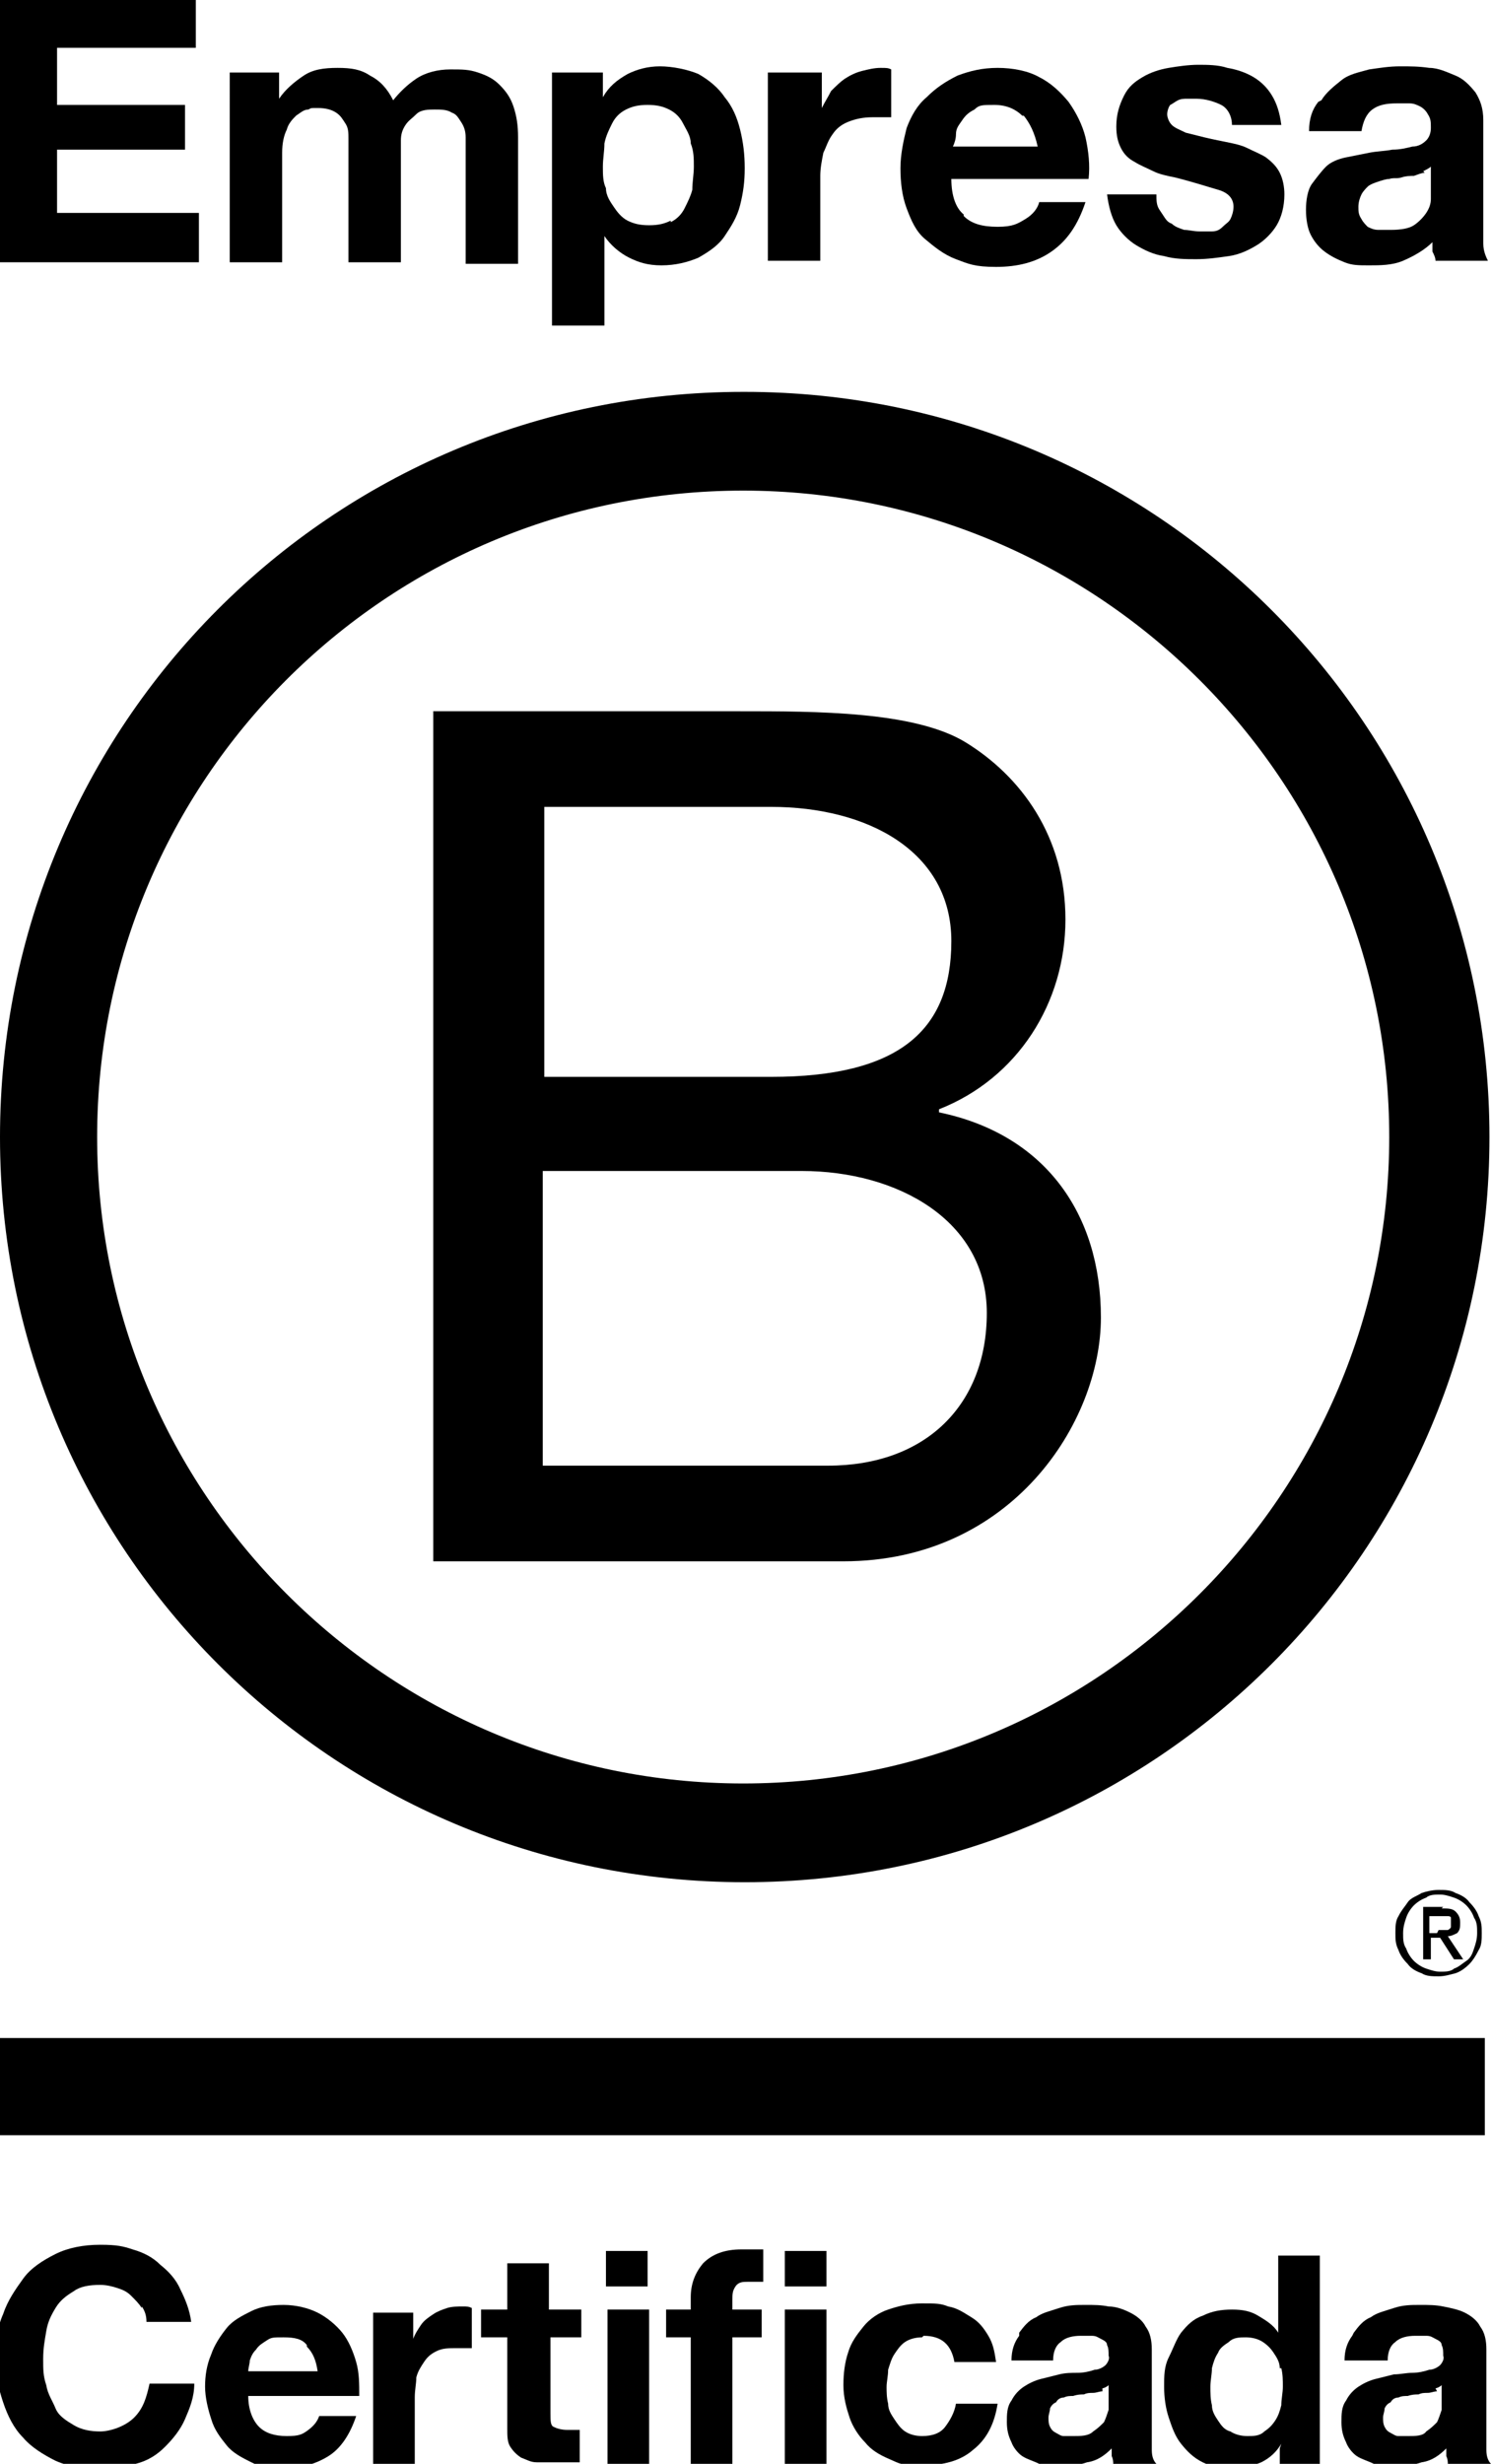 <?xml version="1.0" encoding="UTF-8"?>
<svg id="Capa_1" xmlns="http://www.w3.org/2000/svg" version="1.1" viewBox="0 0 96.7 159.7">
  <!-- Generator: Adobe Illustrator 29.5.0, SVG Export Plug-In . SVG Version: 2.1.0 Build 137)  -->
  <g id="Logo">
    <g>
      <path d="M28,46.1h20c4.9,0,11.3,0,14.6,2,3.6,2.2,6.5,6.1,6.5,11.5s-3.1,10.3-8.2,12.3v.2c6.8,1.4,10.5,6.5,10.5,13.3s-5.8,15.8-16.7,15.8h-26.6v-55.1ZM35.3,69.8h14.7c8.3,0,11.7-3,11.7-8.8s-5.4-8.7-11.7-8.7h-14.7v17.5ZM35.3,95h18.4c6.3,0,10.3-3.9,10.3-9.9s-5.8-9.2-12-9.2h-16.8v19.1Z"/>
      <path d="M90.1,73.7c0,23.1-18.8,41.9-41.9,41.9S6.3,96.8,6.3,73.7,25,31.8,48.2,31.8c23.1,0,41.9,18.8,41.9,41.9ZM48.2,25.4C21.5,25.4,0,47,0,73.7s21.6,48.3,48.3,48.3,48.3-21.6,48.3-48.3c0-26.7-21.6-48.3-48.3-48.3Z"/>
    </g>
    <g>
      <rect y="132.1" width="96.3" height="6.3"/>
      <path d="M93.3,125.1c.1,0,.2,0,.3,0,0,0,.2,0,.3,0,0,0,.2-.1.2-.2,0,0,0-.2,0-.3s0-.2,0-.3c0,0,0-.1-.2-.1,0,0-.1,0-.2,0,0,0-.2,0-.3,0h-.7v1.1h.5ZM93.5,123.7c.4,0,.7,0,.9.2.2.2.3.4.3.7s0,.5-.2.7c-.2.1-.4.2-.6.2l1,1.5h-.6l-.9-1.4h-.6v1.4h-.5v-3.4h1.3ZM91.2,126.3c.1.3.3.6.5.8.2.2.5.4.8.5.3.1.6.2.9.2s.7,0,.9-.2c.3-.1.5-.3.8-.5s.4-.5.5-.8c.1-.3.2-.6.2-1s0-.7-.2-1c-.1-.3-.3-.6-.5-.8-.2-.2-.5-.4-.8-.5s-.6-.2-.9-.2-.7,0-.9.2c-.3.1-.6.3-.8.5-.2.2-.4.5-.5.8s-.2.6-.2,1c0,.4,0,.7.2,1M90.7,124.2c.2-.4.4-.6.6-.9s.6-.4.9-.6c.3-.1.7-.2,1.1-.2s.8,0,1.1.2c.3.1.7.3.9.6.3.3.5.6.6.9.2.4.2.7.2,1.1s0,.8-.2,1.1c-.2.4-.4.7-.6.9-.3.3-.6.5-.9.6-.4.1-.7.2-1.1.2s-.8,0-1.1-.2c-.3-.1-.7-.3-.9-.6-.3-.3-.5-.6-.6-.9-.2-.4-.2-.7-.2-1.1,0-.4,0-.8.2-1.1"/>
    </g>
    <g>
      <polygon points="12.7 0 12.7 3.1 3.7 3.1 3.7 6.8 12 6.8 12 9.7 3.7 9.7 3.7 13.8 12.9 13.8 12.9 17 0 17 0 0 12.7 0"/>
      <path d="M18.1,4.7v1.7h0c.4-.6,1-1.1,1.6-1.5.6-.4,1.3-.5,2.2-.5s1.5.1,2.1.5c.6.3,1.1.8,1.5,1.6.4-.5.9-1,1.5-1.4.6-.4,1.4-.6,2.2-.6s1.2,0,1.8.2,1,.4,1.4.8.7.8.9,1.4c.2.6.3,1.2.3,2v8.2h-3.4v-7c0-.4,0-.8,0-1.2s-.1-.7-.3-1-.3-.5-.6-.6c-.3-.2-.7-.2-1.1-.2s-.9,0-1.2.3-.5.4-.7.7c-.2.3-.3.6-.3,1,0,.4,0,.8,0,1.1v6.8h-3.4v-6.9c0-.4,0-.7,0-1.1,0-.4,0-.7-.2-1s-.3-.5-.6-.7c-.3-.2-.7-.3-1.2-.3s-.4,0-.6.1c-.3,0-.5.2-.8.4-.2.2-.5.5-.6.9-.2.4-.3.9-.3,1.5v7.1h-3.4V4.7h3.2Z"/>
      <path d="M39.1,4.7v1.6h0c.4-.7.9-1.1,1.6-1.5.6-.3,1.3-.5,2.1-.5s1.8.2,2.5.5c.7.4,1.3.9,1.7,1.5.5.6.8,1.3,1,2.1.2.8.3,1.6.3,2.5s-.1,1.6-.3,2.4-.6,1.4-1,2c-.4.6-1,1-1.7,1.4-.7.3-1.5.5-2.4.5s-1.5-.2-2.1-.5c-.6-.3-1.2-.8-1.6-1.4h0v5.8h-3.4V4.7h3.2ZM43.5,14.4c.4-.2.7-.5.9-.9.2-.4.4-.8.5-1.2,0-.5.1-1,.1-1.5s0-1-.2-1.5c0-.5-.3-.9-.5-1.3-.2-.4-.5-.7-.9-.9s-.8-.3-1.4-.3-1,.1-1.4.3c-.4.2-.7.5-.9.9-.2.4-.4.8-.5,1.3,0,.5-.1,1-.1,1.5s0,1,.2,1.4c0,.5.3.9.5,1.2s.5.7.9.9c.4.2.8.3,1.4.3s1-.1,1.4-.3"/>
      <path d="M53.3,4.7v2.3h0c.2-.4.4-.7.6-1.1.3-.3.6-.6.9-.8s.7-.4,1.1-.5c.4-.1.8-.2,1.2-.2s.5,0,.7.1v3.1c-.2,0-.3,0-.6,0s-.4,0-.6,0c-.6,0-1.1.1-1.6.3s-.8.5-1,.8c-.3.4-.4.8-.6,1.2-.1.5-.2,1-.2,1.5v5.5h-3.4V4.7h3.2Z"/>
      <path d="M62.5,14c.5.5,1.2.7,2.2.7s1.3-.2,1.8-.5c.5-.3.8-.7.9-1.1h3c-.5,1.5-1.2,2.5-2.2,3.2s-2.2,1-3.6,1-1.8-.2-2.6-.5c-.8-.3-1.4-.8-2-1.3s-.9-1.2-1.2-2c-.3-.8-.4-1.7-.4-2.6s.2-1.8.4-2.6c.3-.8.7-1.5,1.3-2,.6-.6,1.2-1,2-1.4.8-.3,1.6-.5,2.6-.5s2,.2,2.7.6c.8.4,1.4,1,1.9,1.6.5.7.9,1.5,1.1,2.3.2.9.3,1.8.2,2.7h-8.9c0,1.1.3,1.9.8,2.3M66.3,7.5c-.4-.4-1-.7-1.8-.7s-1,0-1.3.3c-.4.2-.6.4-.8.7s-.4.5-.4.9c0,.3-.1.6-.2.8h5.5c-.2-.9-.5-1.5-.9-2"/>
      <path d="M75.4,13.9c.2.3.3.5.6.6.2.2.5.3.8.4.3,0,.6.1,1,.1s.5,0,.8,0c.3,0,.5-.1.7-.3s.4-.3.5-.5.2-.5.2-.8c0-.5-.3-.9-1-1.1-.7-.2-1.6-.5-2.8-.8-.5-.1-1-.2-1.4-.4s-.9-.4-1.2-.6c-.4-.2-.7-.5-.9-.9-.2-.4-.3-.8-.3-1.4,0-.8.2-1.4.5-2s.7-.9,1.2-1.2c.5-.3,1.1-.5,1.7-.6.6-.1,1.3-.2,1.9-.2s1.3,0,1.9.2c.6.1,1.2.3,1.7.6s.9.7,1.2,1.2.5,1.1.6,1.9h-3.2c0-.6-.3-1.1-.7-1.3-.4-.2-1-.4-1.6-.4s-.4,0-.6,0c-.2,0-.4,0-.6.1s-.3.2-.5.3c-.1.1-.2.4-.2.6s.1.5.3.7.5.3.9.5c.4.1.8.2,1.2.3s.9.2,1.4.3c.5.1,1,.2,1.4.4s.9.4,1.2.6c.4.3.7.6.9,1,.2.4.3.9.3,1.4,0,.8-.2,1.5-.5,2-.3.5-.8,1-1.3,1.3-.5.3-1.1.6-1.8.7-.7.1-1.4.2-2.1.2s-1.4,0-2.1-.2c-.7-.1-1.3-.4-1.8-.7-.5-.3-1-.8-1.3-1.3s-.5-1.2-.6-2h3.2c0,.4,0,.7.2,1"/>
      <path d="M85.7,6.5c.3-.5.8-.9,1.3-1.3s1.1-.5,1.8-.7c.7-.1,1.3-.2,2-.2s1.2,0,1.9.1c.6,0,1.2.3,1.7.5.5.2.9.6,1.3,1.1.3.5.5,1,.5,1.8v6.4c0,.6,0,1.1,0,1.6s.2.9.3,1.1h-3.4c0-.2-.1-.4-.2-.6,0-.2,0-.4,0-.6-.5.5-1.2.9-1.9,1.2s-1.5.3-2.2.3-1.1,0-1.6-.2-.9-.4-1.3-.7c-.4-.3-.7-.7-.9-1.1s-.3-1-.3-1.6.1-1.3.4-1.7.6-.8.9-1.1.8-.5,1.3-.6c.5-.1,1-.2,1.5-.3s1-.1,1.5-.2c.5,0,.9-.1,1.3-.2.4,0,.7-.2.9-.4.2-.2.3-.5.3-.8,0-.4,0-.6-.2-.9-.1-.2-.3-.4-.5-.5-.2-.1-.4-.2-.7-.2-.3,0-.5,0-.8,0-.7,0-1.2.1-1.6.4-.4.3-.6.8-.7,1.4h-3.4c0-.8.2-1.4.6-1.9M92.4,11.2c-.2,0-.4.1-.7.2-.2,0-.5,0-.8.1s-.5,0-.8.1c-.2,0-.5.1-.8.2s-.5.2-.6.3-.3.3-.4.5c-.1.2-.2.5-.2.8s0,.5.2.8c.1.2.3.4.4.5.2.1.4.2.7.2.2,0,.5,0,.8,0,.7,0,1.2-.1,1.5-.3s.6-.5.8-.8c.2-.3.3-.6.3-.9s0-.6,0-.8v-1.3c-.1.1-.3.2-.5.3"/>
    </g>
    <g>
      <path d="M9.2,149.6c-.2-.3-.4-.5-.7-.8s-.6-.4-.9-.5-.7-.2-1.1-.2c-.7,0-1.3.1-1.7.4-.5.3-.9.6-1.2,1.1s-.5.9-.6,1.5-.2,1.1-.2,1.8,0,1.1.2,1.7c.1.6.4,1,.6,1.5s.7.8,1.2,1.1c.5.3,1.1.4,1.7.4s1.6-.3,2.2-.9.8-1.3,1-2.2h2.9c0,.9-.3,1.6-.6,2.3s-.8,1.3-1.3,1.8-1.1.9-1.9,1.1c-.7.3-1.5.4-2.3.4s-2-.2-2.9-.6c-.8-.4-1.6-.9-2.1-1.5-.6-.6-1-1.4-1.3-2.3-.3-.9-.5-1.8-.5-2.8s.1-2,.5-2.9c.3-.9.8-1.6,1.3-2.3s1.3-1.2,2.1-1.6c.8-.4,1.8-.6,2.9-.6s1.5.1,2.1.3c.7.2,1.3.5,1.8,1,.5.4,1,.9,1.3,1.6.3.6.6,1.3.7,2.1h-2.9c0-.4-.1-.7-.3-1"/>
      <path d="M16.8,157.3c.4.4,1,.6,1.8.6s1-.1,1.4-.4.6-.6.7-.9h2.4c-.4,1.2-1,2.1-1.8,2.6s-1.8.8-2.9.8-1.5-.1-2.1-.4-1.2-.6-1.6-1.1c-.4-.5-.8-1-1-1.7-.2-.6-.4-1.4-.4-2.1s.1-1.4.4-2.1c.2-.6.6-1.2,1-1.7s1-.8,1.6-1.1,1.3-.4,2.1-.4,1.6.2,2.2.5c.6.3,1.2.8,1.6,1.3s.7,1.2.9,1.9c.2.7.2,1.4.2,2.2h-7.2c0,.9.3,1.6.7,2M19.9,152c-.3-.4-.8-.5-1.5-.5s-.8,0-1.1.2-.5.3-.7.6c-.2.2-.3.4-.4.7,0,.2-.1.5-.1.7h4.5c-.1-.7-.3-1.2-.7-1.6"/>
      <path d="M26.8,149.7v1.9h0c.1-.3.3-.6.5-.9s.5-.5.8-.7c.3-.2.6-.3.9-.4.3-.1.7-.1,1-.1s.4,0,.6.1v2.6c-.1,0-.3,0-.5,0s-.4,0-.5,0c-.5,0-.9,0-1.3.2s-.6.4-.8.7c-.2.3-.4.6-.5,1,0,.4-.1.8-.1,1.3v4.5h-2.7v-10h2.6Z"/>
      <path d="M37.7,149.7v1.8h-2v4.9c0,.5,0,.8.2.9.2.1.5.2.9.2s.3,0,.4,0c.1,0,.3,0,.4,0v2.1c-.2,0-.5,0-.8,0s-.6,0-.8,0c-.4,0-.8,0-1.2,0-.4,0-.7-.2-1-.3-.3-.2-.5-.4-.7-.7s-.2-.7-.2-1.2v-5.9h-1.7v-1.8h1.7v-3h2.7v3h2Z"/>
      <path d="M39.3,145.9h2.7v2.3h-2.7v-2.3ZM42.1,159.7h-2.7v-10h2.7v10Z"/>
      <path d="M43.2,151.5v-1.8h1.6v-.8c0-.9.3-1.6.8-2.2.6-.6,1.4-.9,2.5-.9s.5,0,.7,0c.2,0,.5,0,.7,0v2.1c-.3,0-.7,0-1,0s-.6,0-.8.3-.2.5-.2.9v.6h1.9v1.8h-1.9v8.2h-2.7v-8.2h-1.6Z"/>
      <path d="M50.9,145.9h2.7v2.3h-2.7v-2.3ZM53.6,159.7h-2.7v-10h2.7v10Z"/>
      <path d="M59.8,151.5c-.4,0-.8.1-1.1.3-.3.2-.5.5-.7.8-.2.3-.3.7-.4,1,0,.4-.1.8-.1,1.1s0,.7.1,1.1c0,.4.2.7.4,1,.2.3.4.6.7.8.3.2.7.3,1.1.3.7,0,1.2-.2,1.5-.6.3-.4.6-.9.7-1.5h2.7c-.2,1.3-.7,2.3-1.6,3-.8.7-1.9,1-3.3,1s-1.4-.1-2.1-.4-1.2-.6-1.6-1.1c-.4-.4-.8-1-1-1.6-.2-.6-.4-1.3-.4-2.1s.1-1.5.3-2.1c.2-.7.6-1.2,1-1.7s1-.9,1.6-1.1,1.3-.4,2.2-.4,1.2,0,1.7.2c.6.1,1,.4,1.5.7s.8.7,1.1,1.2c.3.5.4,1,.5,1.7h-2.7c-.2-1.1-.8-1.7-2-1.7"/>
      <path d="M66.1,151.2c.3-.4.6-.8,1.1-1,.4-.3.9-.4,1.5-.6s1.1-.2,1.7-.2,1,0,1.5.1c.5,0,1,.2,1.4.4.4.2.8.5,1,.9.3.4.4.9.4,1.5v5.2c0,.4,0,.9,0,1.3,0,.4.1.7.3.9h-2.8c0-.1,0-.3-.1-.5,0-.2,0-.3,0-.5-.4.4-.9.8-1.6.9-.6.2-1.2.3-1.8.3s-.9,0-1.3-.2-.8-.3-1.1-.5c-.3-.2-.6-.6-.7-.9-.2-.4-.3-.8-.3-1.3s0-1,.3-1.4c.2-.4.5-.7.8-.9.3-.2.7-.4,1.1-.5.4-.1.8-.2,1.2-.3s.8-.1,1.2-.1c.4,0,.8-.1,1.1-.2.3,0,.6-.2.7-.3s.3-.4.2-.6c0-.3,0-.5-.1-.7,0-.2-.2-.3-.4-.4-.2-.1-.3-.2-.6-.2s-.4,0-.7,0c-.5,0-1,.1-1.3.4-.3.2-.5.6-.5,1.2h-2.7c0-.7.2-1.2.5-1.6M71.5,155c-.2,0-.4.1-.6.1-.2,0-.4,0-.6.1-.2,0-.4,0-.7.1-.2,0-.4,0-.6.1-.2,0-.4.1-.5.3-.2.1-.3.2-.4.4,0,.2-.1.4-.1.6s0,.4.1.6.2.3.4.4c.2.1.3.2.5.2s.4,0,.6,0c.5,0,1,0,1.3-.3.3-.2.5-.4.7-.6.1-.2.2-.5.3-.8,0-.3,0-.5,0-.6v-1c-.1.1-.3.2-.4.2"/>
      <path d="M83.1,158.4c-.3.5-.7.9-1.3,1.2-.5.2-1.1.4-1.8.4s-1.4-.1-2-.4-1-.7-1.4-1.2c-.4-.5-.6-1.1-.8-1.7-.2-.6-.3-1.3-.3-2s0-1.3.3-1.9.5-1.2.8-1.6c.4-.5.8-.9,1.4-1.1.6-.3,1.2-.4,1.9-.4s1.2.1,1.7.4,1,.6,1.3,1.1h0v-5h2.7v13.8h-2.6v-1.3h0ZM83,153.5c0-.4-.2-.7-.4-1s-.4-.5-.7-.7c-.3-.2-.7-.3-1.1-.3s-.8,0-1.1.3c-.3.2-.6.4-.7.7-.2.3-.3.6-.4,1,0,.4-.1.8-.1,1.2s0,.8.1,1.2c0,.4.2.7.4,1,.2.3.4.6.8.7.3.2.7.3,1.1.3s.8,0,1.1-.3c.3-.2.5-.4.7-.7.2-.3.3-.6.4-1,0-.4.1-.8.1-1.2,0-.4,0-.8-.1-1.2"/>
      <path d="M87.8,151.2c.3-.4.6-.8,1.1-1,.4-.3.9-.4,1.5-.6s1.1-.2,1.7-.2,1,0,1.5.1,1,.2,1.4.4c.4.2.8.5,1,.9.3.4.4.9.4,1.5v5.2c0,.4,0,.9,0,1.3,0,.4.1.7.3.9h-2.8c0-.1,0-.3-.1-.5,0-.2,0-.3,0-.5-.4.4-.9.8-1.6.9-.6.2-1.2.3-1.8.3s-.9,0-1.3-.2-.8-.3-1.1-.5c-.3-.2-.6-.6-.7-.9-.2-.4-.3-.8-.3-1.3s0-1,.3-1.4c.2-.4.5-.7.8-.9s.7-.4,1.1-.5c.4-.1.8-.2,1.2-.3.4,0,.8-.1,1.2-.1.4,0,.8-.1,1.1-.2.3,0,.6-.2.7-.3s.3-.4.2-.6c0-.3,0-.5-.1-.7,0-.2-.2-.3-.4-.4-.2-.1-.3-.2-.6-.2s-.4,0-.7,0c-.5,0-1,.1-1.3.4-.3.2-.5.6-.5,1.2h-2.8c0-.7.2-1.2.5-1.6M93.2,155c-.2,0-.4.1-.6.1-.2,0-.4,0-.6.1-.2,0-.4,0-.7.1-.2,0-.4,0-.6.1-.2,0-.4.1-.5.3-.2.1-.3.2-.4.4,0,.2-.1.4-.1.6s0,.4.1.6.2.3.4.4c.2.1.3.2.5.2s.4,0,.6,0c.5,0,1,0,1.2-.3.3-.2.5-.4.7-.6.1-.2.2-.5.3-.8,0-.3,0-.5,0-.6v-1c-.1.1-.3.2-.4.2"/>
    </g>
  </g>
</svg>